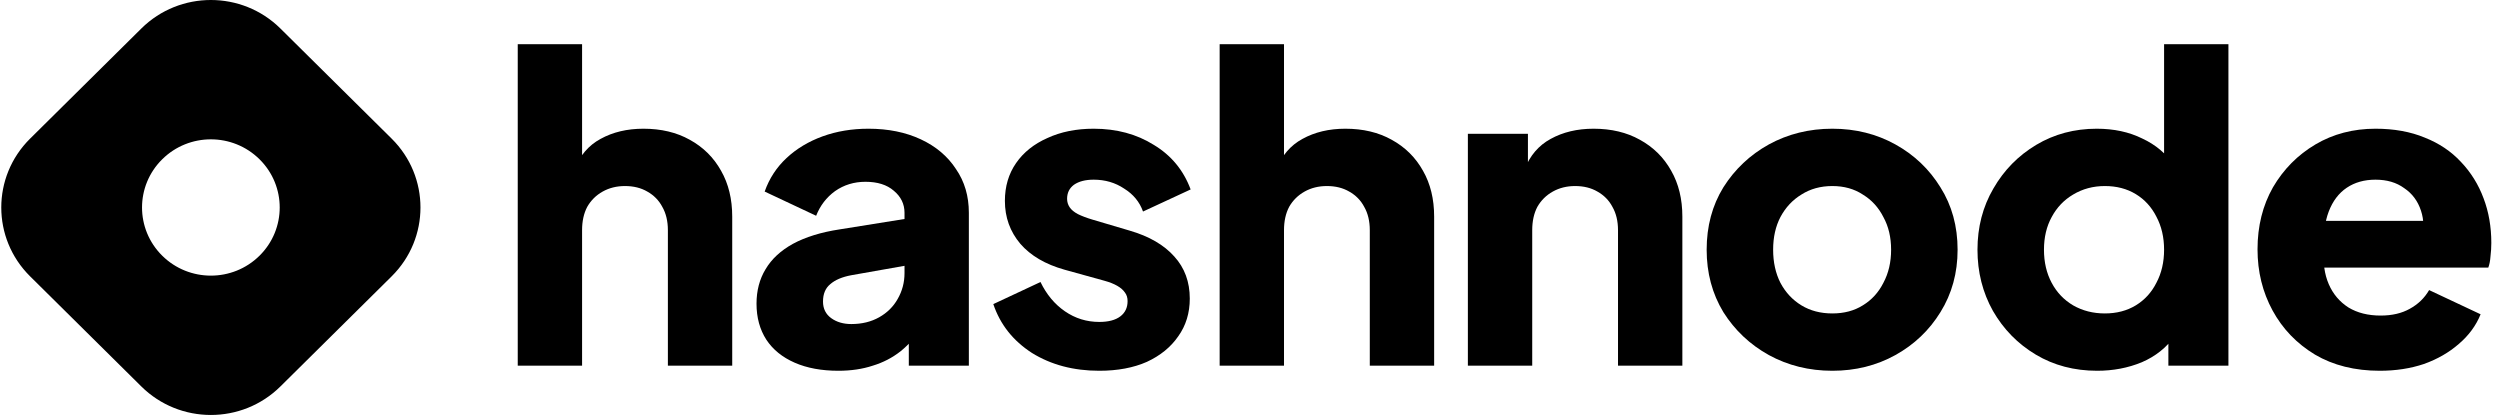 <svg width="216" height="36" viewBox="0 0 216 36" fill="none" xmlns="http://www.w3.org/2000/svg">
<g clip-path="url(#clip0_59_1067)">
<path fill-rule="evenodd" clip-rule="evenodd" d="M2.599 11.979C-0.719 15.264 -0.719 20.589 2.599 23.874L12.211 33.39C15.53 36.675 20.909 36.675 24.227 33.39L33.84 23.874C37.158 20.589 37.158 15.264 33.84 11.979L24.227 2.463C20.909 -0.821 15.529 -0.821 12.211 2.463L2.599 11.979ZM22.425 22.09C24.748 19.79 24.748 16.063 22.425 13.764C20.102 11.464 16.336 11.464 14.014 13.764C11.691 16.063 11.691 19.79 14.014 22.09C16.337 24.389 20.102 24.389 22.425 22.09Z" fill="black"/>
<path d="M44.733 31.594V3.82H50.292V15.524L49.625 14.643C50.095 13.445 50.848 12.564 51.886 12.002C52.948 11.415 54.184 11.121 55.592 11.121C57.124 11.121 58.458 11.439 59.595 12.075C60.756 12.711 61.658 13.604 62.3 14.753C62.943 15.878 63.264 17.199 63.264 18.716V31.594H57.705V19.89C57.705 19.107 57.544 18.434 57.223 17.872C56.926 17.309 56.494 16.869 55.926 16.551C55.382 16.233 54.74 16.074 53.998 16.074C53.282 16.074 52.639 16.233 52.071 16.551C51.503 16.869 51.058 17.309 50.737 17.872C50.44 18.434 50.292 19.107 50.292 19.89V31.594H44.733Z" fill="black"/>
<path d="M72.442 32.034C70.984 32.034 69.724 31.802 68.662 31.337C67.599 30.872 66.784 30.212 66.216 29.356C65.647 28.475 65.363 27.436 65.363 26.237C65.363 25.112 65.623 24.121 66.142 23.265C66.66 22.385 67.451 21.651 68.514 21.064C69.601 20.477 70.947 20.061 72.554 19.817L78.743 18.826V22.862L73.554 23.779C72.763 23.926 72.158 24.183 71.738 24.549C71.318 24.892 71.108 25.393 71.108 26.054C71.108 26.665 71.343 27.142 71.812 27.485C72.282 27.827 72.862 27.998 73.554 27.998C74.468 27.998 75.271 27.802 75.963 27.411C76.655 27.02 77.186 26.494 77.557 25.834C77.952 25.149 78.15 24.403 78.15 23.596V18.386C78.15 17.627 77.841 16.991 77.223 16.478C76.63 15.964 75.815 15.707 74.777 15.707C73.789 15.707 72.912 15.976 72.146 16.514C71.405 17.052 70.861 17.762 70.515 18.642L66.068 16.551C66.463 15.426 67.093 14.46 67.958 13.653C68.823 12.845 69.86 12.222 71.071 11.781C72.282 11.341 73.604 11.121 75.037 11.121C76.742 11.121 78.249 11.427 79.558 12.038C80.868 12.65 81.881 13.506 82.597 14.607C83.339 15.683 83.709 16.942 83.709 18.386V31.594H78.521V28.365L79.781 28.145C79.188 29.026 78.533 29.759 77.816 30.346C77.1 30.909 76.297 31.325 75.407 31.594C74.518 31.887 73.529 32.034 72.442 32.034Z" fill="black"/>
<path d="M94.977 32.034C92.753 32.034 90.813 31.52 89.158 30.493C87.527 29.441 86.415 28.035 85.822 26.274L89.899 24.366C90.418 25.442 91.122 26.286 92.012 26.898C92.901 27.509 93.889 27.815 94.977 27.815C95.767 27.815 96.373 27.656 96.793 27.338C97.213 27.02 97.423 26.58 97.423 26.017C97.423 25.724 97.349 25.479 97.2 25.283C97.052 25.063 96.83 24.867 96.533 24.696C96.237 24.525 95.866 24.378 95.421 24.256L91.975 23.302C90.319 22.837 89.047 22.091 88.157 21.064C87.268 20.012 86.823 18.777 86.823 17.358C86.823 16.111 87.144 15.022 87.787 14.093C88.429 13.164 89.331 12.442 90.492 11.928C91.653 11.39 92.988 11.121 94.495 11.121C96.472 11.121 98.201 11.586 99.684 12.515C101.191 13.42 102.253 14.704 102.871 16.368L98.757 18.276C98.461 17.444 97.917 16.784 97.126 16.294C96.36 15.781 95.483 15.524 94.495 15.524C93.778 15.524 93.21 15.671 92.79 15.964C92.395 16.258 92.197 16.661 92.197 17.175C92.197 17.444 92.271 17.689 92.419 17.909C92.568 18.129 92.802 18.324 93.124 18.496C93.47 18.667 93.889 18.826 94.384 18.973L97.608 19.927C99.288 20.416 100.573 21.162 101.463 22.165C102.352 23.143 102.797 24.354 102.797 25.797C102.797 27.044 102.463 28.133 101.796 29.062C101.154 29.992 100.252 30.725 99.091 31.264C97.93 31.777 96.558 32.034 94.977 32.034Z" fill="black"/>
<path d="M105.378 31.594V3.82H110.938V15.524L110.271 14.643C110.74 13.445 111.494 12.564 112.531 12.002C113.594 11.415 114.829 11.121 116.238 11.121C117.77 11.121 119.104 11.439 120.241 12.075C121.402 12.711 122.304 13.604 122.946 14.753C123.589 15.878 123.91 17.199 123.91 18.716V31.594H118.35V19.89C118.35 19.107 118.19 18.434 117.868 17.872C117.572 17.309 117.14 16.869 116.571 16.551C116.028 16.233 115.385 16.074 114.644 16.074C113.928 16.074 113.285 16.233 112.717 16.551C112.149 16.869 111.704 17.309 111.382 17.872C111.086 18.434 110.938 19.107 110.938 19.89V31.594H105.378Z" fill="black"/>
<path d="M126.824 31.594V11.561H132.013V15.524L131.716 14.643C132.186 13.445 132.94 12.564 133.977 12.002C135.04 11.415 136.275 11.121 137.684 11.121C139.215 11.121 140.55 11.439 141.686 12.075C142.848 12.711 143.749 13.604 144.392 14.753C145.034 15.879 145.356 17.199 145.356 18.716V31.594H139.796V19.89C139.796 19.107 139.636 18.434 139.314 17.872C139.018 17.309 138.585 16.869 138.017 16.551C137.474 16.233 136.831 16.074 136.09 16.074C135.373 16.074 134.731 16.233 134.163 16.551C133.594 16.869 133.15 17.309 132.828 17.872C132.532 18.434 132.384 19.107 132.384 19.89V31.594H126.824Z" fill="black"/>
<path d="M158.314 32.034C156.313 32.034 154.484 31.582 152.829 30.677C151.198 29.771 149.888 28.536 148.9 26.971C147.936 25.381 147.455 23.583 147.455 21.578C147.455 19.547 147.936 17.75 148.9 16.184C149.888 14.619 151.198 13.384 152.829 12.479C154.484 11.574 156.313 11.121 158.314 11.121C160.315 11.121 162.131 11.574 163.762 12.479C165.393 13.384 166.69 14.619 167.654 16.184C168.642 17.75 169.136 19.547 169.136 21.578C169.136 23.583 168.642 25.381 167.654 26.971C166.69 28.536 165.393 29.771 163.762 30.677C162.131 31.582 160.315 32.034 158.314 32.034ZM158.314 27.081C159.327 27.081 160.204 26.849 160.945 26.384C161.711 25.919 162.304 25.271 162.724 24.439C163.169 23.608 163.392 22.654 163.392 21.578C163.392 20.501 163.169 19.56 162.724 18.753C162.304 17.921 161.711 17.273 160.945 16.808C160.204 16.319 159.327 16.074 158.314 16.074C157.301 16.074 156.411 16.319 155.645 16.808C154.879 17.273 154.274 17.921 153.829 18.753C153.409 19.56 153.199 20.501 153.199 21.578C153.199 22.654 153.409 23.608 153.829 24.439C154.274 25.271 154.879 25.919 155.645 26.384C156.411 26.849 157.301 27.081 158.314 27.081Z" fill="black"/>
<path d="M181.195 32.034C179.218 32.034 177.452 31.569 175.895 30.64C174.338 29.71 173.103 28.451 172.189 26.861C171.299 25.271 170.854 23.51 170.854 21.577C170.854 19.621 171.312 17.86 172.226 16.294C173.14 14.704 174.375 13.445 175.932 12.515C177.489 11.586 179.231 11.121 181.157 11.121C182.64 11.121 183.949 11.402 185.086 11.965C186.249 12.503 187.162 13.273 187.83 14.276L186.977 15.377V3.82H192.536V31.594H187.348V27.925L187.866 29.062C187.174 30.041 186.236 30.787 185.049 31.3C183.863 31.789 182.579 32.034 181.195 32.034ZM181.861 27.081C182.875 27.081 183.765 26.849 184.531 26.384C185.296 25.919 185.89 25.271 186.31 24.439C186.754 23.608 186.977 22.654 186.977 21.577C186.977 20.501 186.754 19.547 186.31 18.716C185.89 17.884 185.296 17.236 184.531 16.771C183.765 16.306 182.875 16.074 181.861 16.074C180.849 16.074 179.934 16.319 179.12 16.808C178.329 17.273 177.711 17.921 177.266 18.752C176.822 19.559 176.599 20.501 176.599 21.577C176.599 22.654 176.822 23.608 177.266 24.439C177.711 25.271 178.329 25.919 179.12 26.384C179.934 26.849 180.849 27.081 181.861 27.081Z" fill="black"/>
<path d="M205.614 32.034C203.463 32.034 201.599 31.569 200.018 30.64C198.437 29.686 197.214 28.414 196.349 26.824C195.484 25.234 195.05 23.473 195.05 21.541C195.05 19.535 195.496 17.75 196.384 16.184C197.3 14.619 198.523 13.384 200.054 12.479C201.587 11.574 203.316 11.121 205.243 11.121C206.85 11.121 208.27 11.378 209.505 11.892C210.741 12.381 211.778 13.078 212.62 13.983C213.483 14.888 214.138 15.94 214.582 17.138C215.028 18.312 215.25 19.596 215.25 20.991C215.25 21.382 215.225 21.773 215.177 22.165C215.152 22.531 215.089 22.849 214.99 23.119H199.832V19.083H211.841L209.208 20.991C209.455 19.939 209.444 19.009 209.172 18.202C208.9 17.37 208.418 16.722 207.727 16.258C207.059 15.768 206.232 15.524 205.243 15.524C204.28 15.524 203.453 15.756 202.76 16.221C202.068 16.686 201.549 17.37 201.203 18.276C200.858 19.181 200.722 20.281 200.795 21.578C200.697 22.703 200.833 23.693 201.203 24.549C201.574 25.405 202.142 26.078 202.908 26.567C203.675 27.032 204.6 27.265 205.687 27.265C206.676 27.265 207.516 27.069 208.209 26.677C208.925 26.286 209.48 25.748 209.876 25.063L214.324 27.154C213.929 28.133 213.298 28.989 212.433 29.723C211.593 30.456 210.592 31.031 209.432 31.447C208.27 31.838 206.998 32.034 205.614 32.034Z" fill="black"/>
</g>
<defs>
<clipPath id="clip0_59_1067">
<rect width="215.25" height="36" fill="white"/>
</clipPath>
</defs>
</svg>
